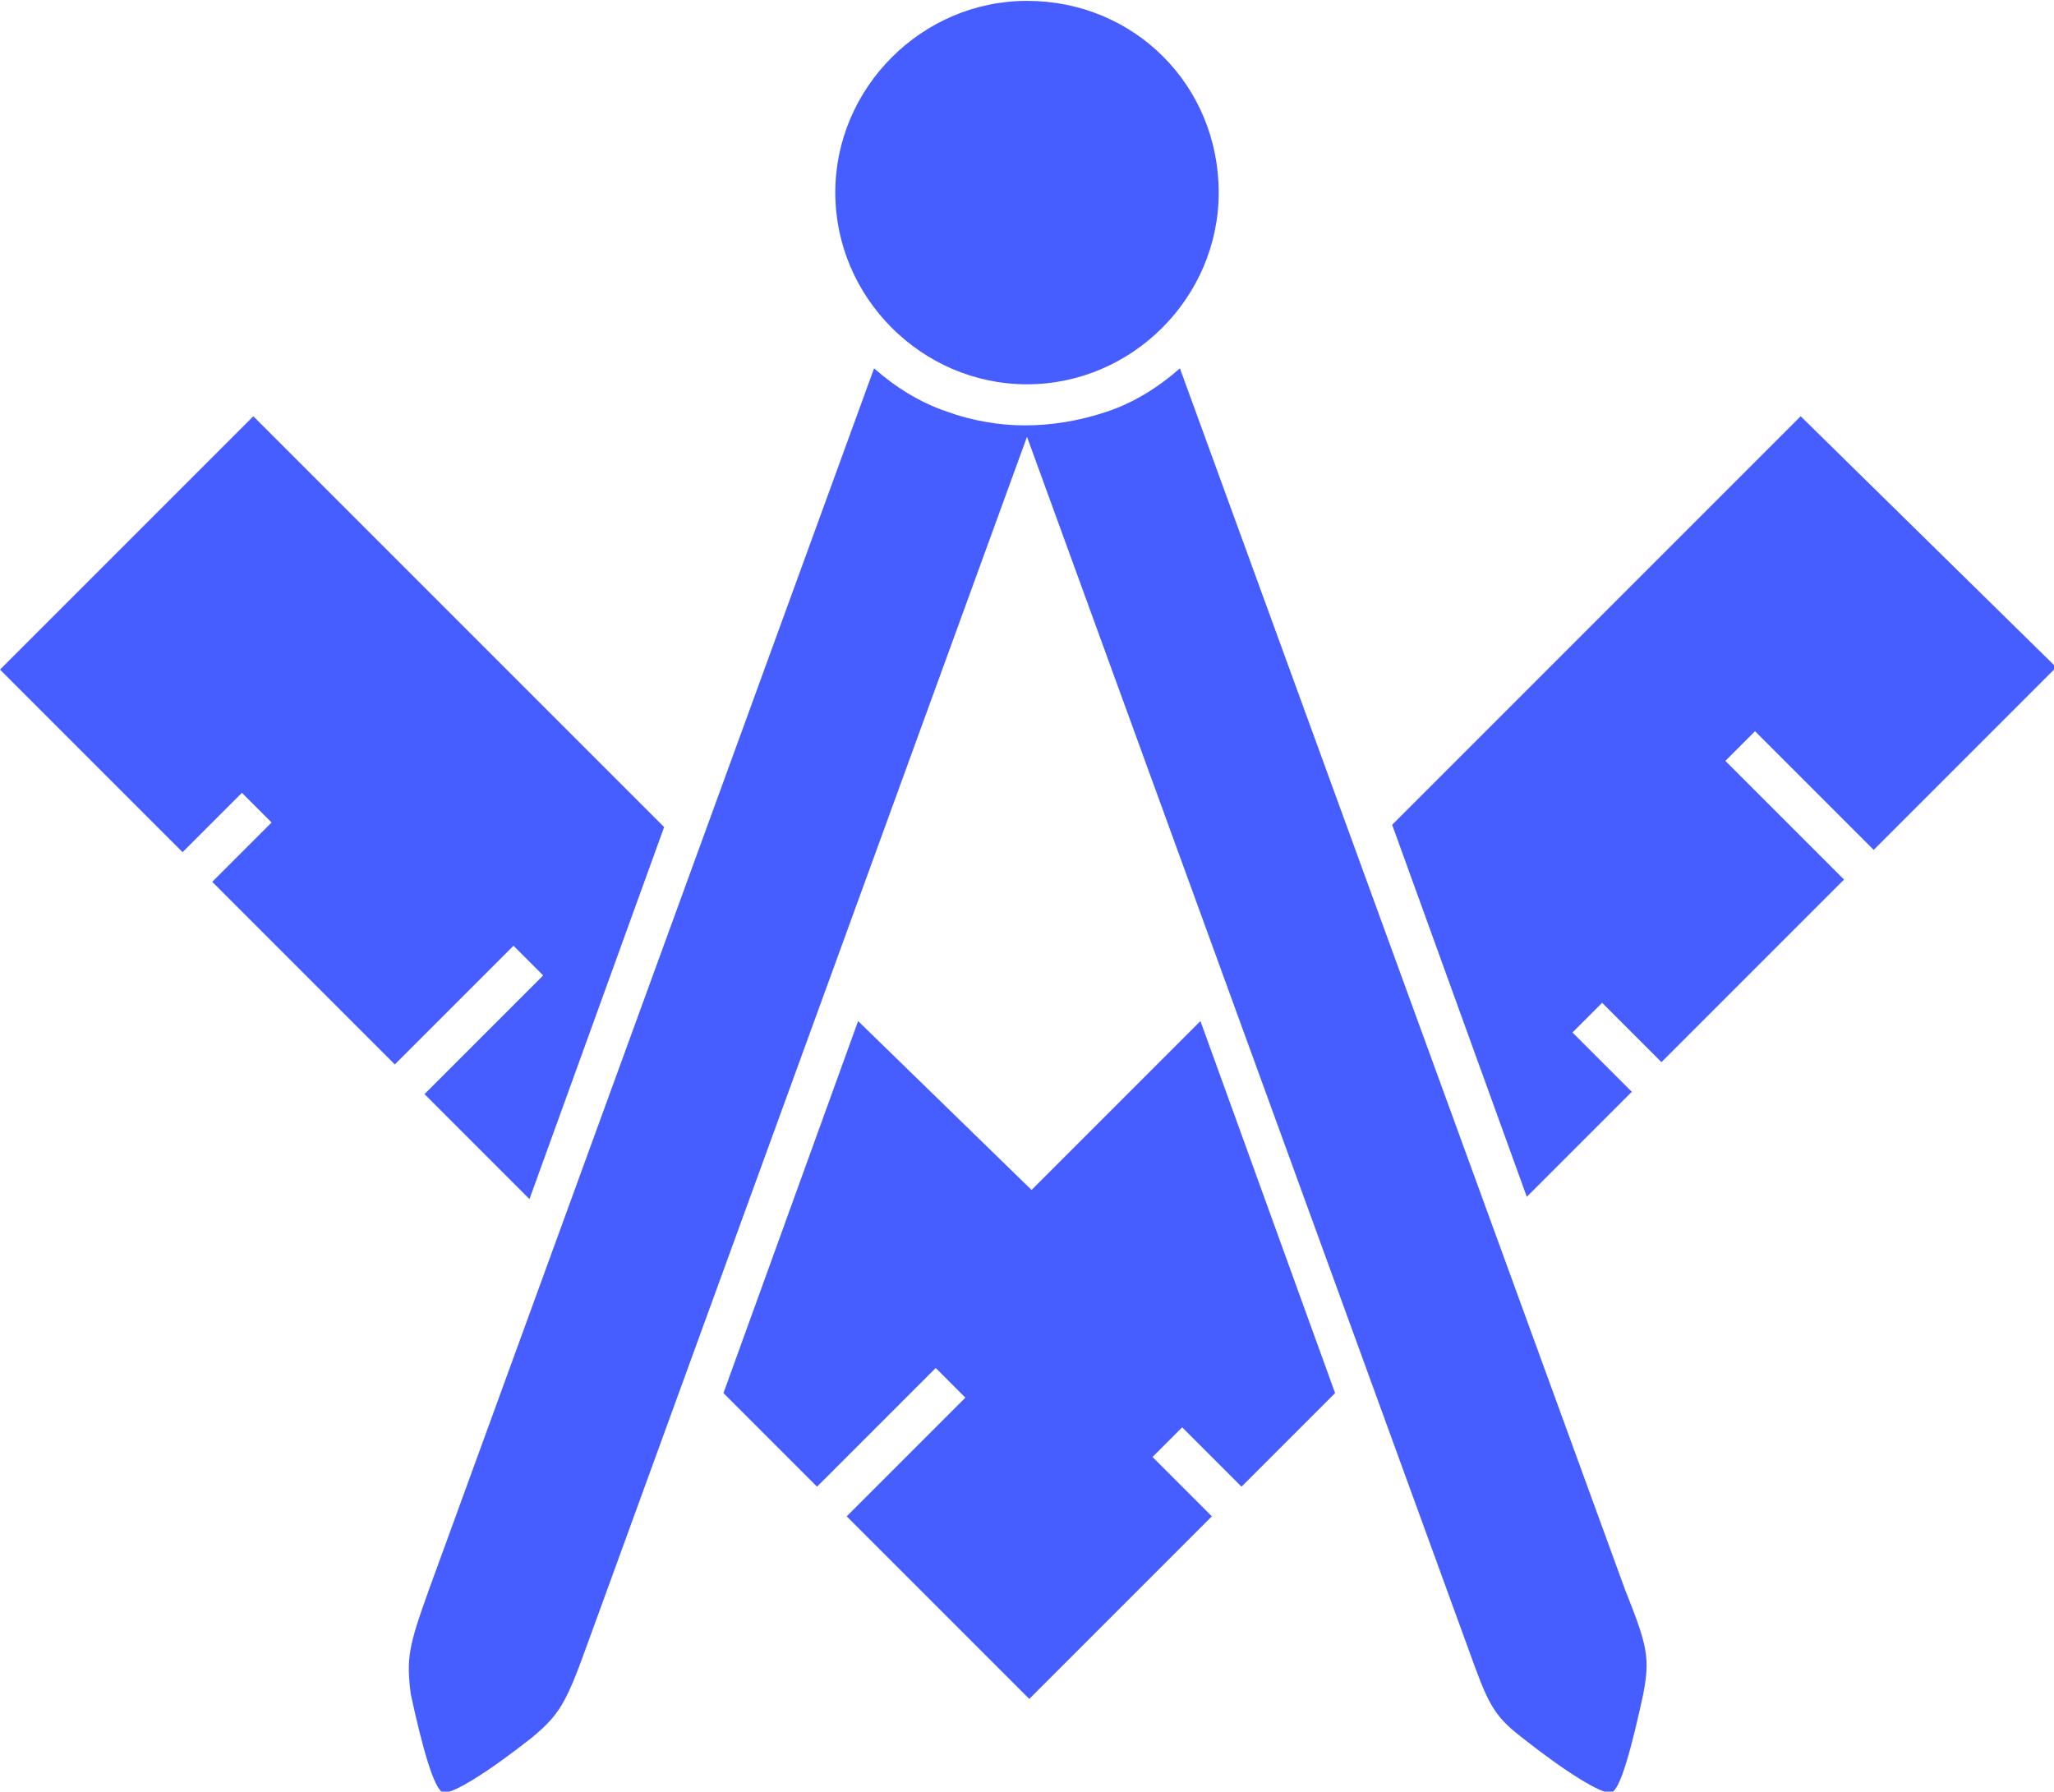 <?xml version="1.0" encoding="utf-8"?>
<!-- Generator: Adobe Illustrator 25.1.0, SVG Export Plug-In . SVG Version: 6.00 Build 0)  -->
<svg version="1.1"
	 id="Calque_1" xmlns:cc="http://creativecommons.org/ns#" xmlns:dc="http://purl.org/dc/elements/1.1/" xmlns:inkscape="http://www.inkscape.org/namespaces/inkscape" xmlns:rdf="http://www.w3.org/1999/02/22-rdf-syntax-ns#" xmlns:sodipodi="http://sodipodi.sourceforge.net/DTD/sodipodi-0.dtd" xmlns:svg="http://www.w3.org/2000/svg"
	 xmlns="http://www.w3.org/2000/svg" xmlns:xlink="http://www.w3.org/1999/xlink" x="0px" y="0px" viewBox="0 0 90 78.5"
	 style="enable-background:new 0 0 90 78.5;" xml:space="preserve">
<style type="text/css">
	.st0{fill:#465DFF;}
</style>
<g transform="translate(0,-952.362)">
	<path class="st0" d="M45,952.4c-4.6,0-8.4,3.8-8.4,8.4c0,0,0,0,0,0c0,4.6,3.8,8.4,8.4,8.4c0,0,0,0,0,0c4.6,0,8.4-3.8,8.4-8.4
		c0,0,0,0,0,0C53.4,956.1,49.7,952.4,45,952.4C45,952.4,45,952.4,45,952.4z M38.3,968.5L18.8,1022c-0.9,2.5-1,3-0.8,4.6
		c0.5,2.3,1,4.1,1.4,4.3c0.4,0.1,2-0.9,3.9-2.4c1.2-1,1.5-1.5,2.4-4l19.3-53l19.3,53c0.9,2.5,1.1,3,2.4,4c1.9,1.5,3.5,2.5,3.9,2.4
		c0.4-0.1,0.9-2,1.4-4.3c0.3-1.6,0.2-2.1-0.8-4.6l-19.5-53.5c-0.9,0.8-2,1.5-3.2,1.9c-1.2,0.4-2.4,0.6-3.6,0.6
		c-1.1,0-2.3-0.2-3.4-0.6C40.3,970,39.2,969.3,38.3,968.5z M11.1,970.6L0,981.7l8,8l2.6-2.6l1.3,1.3L9.3,991l8,8l5.2-5.2l1.3,1.3
		l-5.2,5.2l4.6,4.6l5.9-16.3L11.1,970.6z M78.9,970.6L61,988.5l5.9,16.3l4.6-4.6l-2.6-2.6l1.3-1.3l2.6,2.6l8-8l-5.2-5.2l1.3-1.3
		l5.2,5.2l8-8L78.9,970.6L78.9,970.6z M37.6,997.1l-5.9,16.3l2.2,2.2l1.9,1.9l5.2-5.2l1.3,1.3l-5.2,5.2l8,8l8-8l-2.6-2.6l1.3-1.3
		l2.6,2.6l1.9-1.9l2.2-2.2l-5.9-16.3l-7.4,7.4L37.6,997.1L37.6,997.1z"/>
</g>
</svg>

